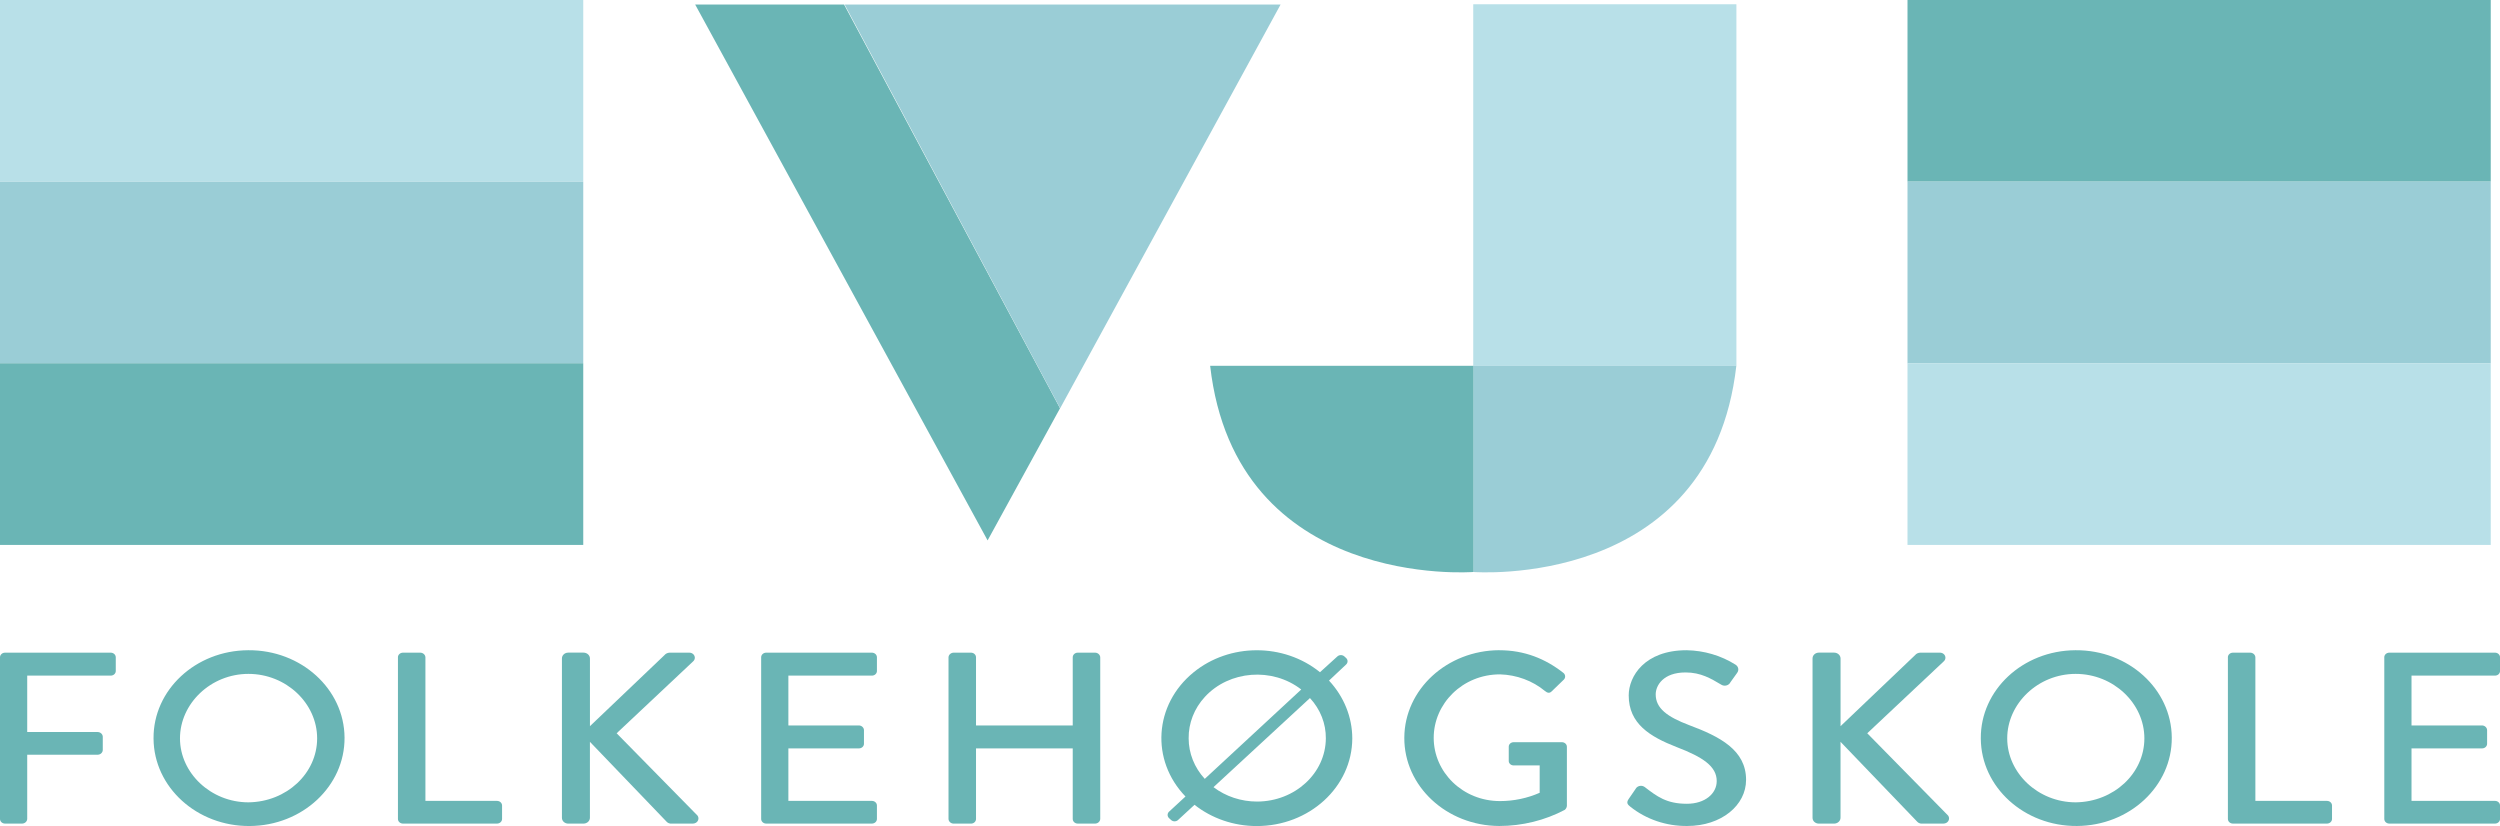 <svg xmlns="http://www.w3.org/2000/svg" id="Lag_2" data-name="Lag 2" viewBox="0 0 780.88 258.02"><defs><style>      .cls-1 {        fill: none;      }      .cls-2 {        fill: #6ab5b5;      }      .cls-3 {        fill: #b8e0e8;      }      .cls-4 {        fill: #9acdd6;      }    </style></defs><g id="Lag_1-2" data-name="Lag 1"><g id="Group_267" data-name="Group 267"><path id="Path_101" data-name="Path 101" class="cls-2" d="m0,205.31c0-.8.7-1.45,1.57-1.45h33.02c.87,0,1.57.65,1.57,1.45h0v4.28c0,.8-.7,1.44-1.57,1.44H8.5v17.62h22.03c.86.03,1.54.66,1.57,1.45v4.19c-.03.79-.72,1.43-1.57,1.45H8.5v20.06c-.03.79-.72,1.43-1.57,1.45H1.57c-.87,0-1.57-.65-1.57-1.44h0v-50.5h0Z"></path><path id="Path_102" data-name="Path 102" class="cls-2" d="m77.6,203.1c16.47-.1,29.91,12.12,30.02,27.28.11,15.16-13.16,27.53-29.64,27.63s-29.91-12.12-30.02-27.28v-.1c-.11-15.11,13.11-27.43,29.53-27.53h.11m0,47.51c11.89-.13,21.46-9.03,21.46-19.98s-9.66-20.14-21.46-20.14-21.38,9.3-21.38,20.14,9.66,19.98,21.38,19.98"></path><path id="Path_103" data-name="Path 103" class="cls-2" d="m124.29,205.31c0-.8.7-1.44,1.57-1.45h5.45c.85.03,1.54.66,1.57,1.45v44.85h22.37c.87,0,1.57.65,1.57,1.44h0v4.2c0,.8-.7,1.44-1.57,1.45h-29.38c-.87,0-1.57-.64-1.57-1.44h0v-50.5h0Z"></path><path id="Path_104" data-name="Path 104" class="cls-2" d="m175.52,205.69c-.02-.99.84-1.82,1.93-1.84h4.84c1.1.02,1.98.83,1.98,1.84v21.13l23.28-22.19c.37-.46.95-.73,1.57-.77h6.19c.95,0,1.71.7,1.72,1.58,0,.44-.2.87-.56,1.17l-23.86,22.43,25.25,25.7c.54.73.33,1.74-.47,2.24-.3.18-.65.28-1.01.28h-6.61c-.56.04-1.11-.15-1.49-.53l-24.02-25.02v23.71c0,1.01-.89,1.82-1.98,1.84h-4.78c-1.08,0-1.97-.78-1.98-1.78v-49.78h.02Z"></path><path id="Path_105" data-name="Path 105" class="cls-2" d="m237.75,205.31c0-.8.7-1.45,1.57-1.45h33.02c.87,0,1.57.65,1.57,1.45v4.28c0,.8-.7,1.44-1.57,1.44h-26.09v15.56h22.04c.85.03,1.54.66,1.57,1.45v4.28c0,.8-.7,1.44-1.57,1.44h-22.04v16.4h26.09c.86,0,1.57.64,1.57,1.44h0v4.2c0,.79-.69,1.44-1.56,1.45h-33.03c-.87,0-1.57-.65-1.57-1.44h0v-50.5Z"></path><path id="Path_106" data-name="Path 106" class="cls-2" d="m296.27,205.31c.03-.78.72-1.42,1.57-1.45h5.45c.87,0,1.57.65,1.57,1.45v21.28h30.21v-21.28c0-.8.7-1.45,1.57-1.45h5.45c.85.03,1.54.66,1.57,1.45v50.49c-.03.78-.72,1.43-1.57,1.45h-5.45c-.87,0-1.57-.65-1.57-1.44h0v-22.04h-30.21v22.04c0,.8-.7,1.45-1.57,1.45h-5.45c-.85-.03-1.54-.66-1.57-1.45v-50.49h0Z"></path><path id="Path_107" data-name="Path 107" class="cls-2" d="m365.09,253.59l5.2-4.8c-10.94-11.34-9.83-28.68,2.48-38.75,11.26-9.22,28.23-9.24,39.53-.07l5.45-4.95c.6-.53,1.55-.53,2.15,0l.58.53c.58.55.58,1.43,0,1.99l-5.36,5.04c4.68,5.04,7.26,11.44,7.27,18.07-.05,15.16-13.45,27.42-29.93,27.37-7.1-.02-13.97-2.38-19.35-6.64l-5.2,4.8c-.62.52-1.58.48-2.15-.08l-.58-.53c-.6-.53-.63-1.41-.08-1.99m41.35-38.21c-9.01-7.01-22.49-5.98-30.11,2.31-3.33,3.61-5.12,8.22-5.06,12.95,0,4.63,1.78,9.12,5.03,12.65l30.13-27.91h0Zm-13.78,35c11.83-.04,21.41-8.86,21.46-19.74.05-4.6-1.71-9.07-4.96-12.59l-30.13,27.83c3.83,2.91,8.65,4.5,13.62,4.5"></path><path id="Path_108" data-name="Path 108" class="cls-2" d="m468.28,203.1c7.92,0,14.44,2.67,20.06,7.09.66.54.72,1.48.13,2.09-.02.02-.03.03-.05.04-1.24,1.22-2.47,2.36-3.71,3.59-.66.68-1.32.61-2.15-.08-3.86-3.2-8.83-5.04-14.03-5.19-11.72,0-20.71,9.15-20.71,19.83s9,19.75,20.71,19.75c4.29,0,8.52-.89,12.39-2.59v-8.55h-8.09c-.82.03-1.53-.56-1.57-1.32v-4.48c-.03-.78.63-1.42,1.47-1.45h15.2c.84.03,1.5.68,1.49,1.45v18.46c-.05.47-.28.9-.66,1.22-6.22,3.29-13.28,5.03-20.47,5.04-16.47-.08-29.75-12.44-29.65-27.61.09-15.05,13.32-27.22,29.65-27.3"></path><path id="Path_109" data-name="Path 109" class="cls-2" d="m508.73,249.55l2.15-3.13c.44-.85,1.56-1.21,2.48-.8.12.05.23.12.33.18,3.88,2.98,6.85,5.26,13.2,5.26,5.7,0,9.33-3.2,9.33-7.09,0-4.58-4.29-7.47-12.47-10.6-8.42-3.28-15.02-7.32-15.02-16.16,0-5.95,4.96-14.11,18.08-14.11,5.45.09,10.76,1.66,15.27,4.5.91.56,1.16,1.68.55,2.52-.02.03-.04.05-.05.08l-2.07,2.89c-.43.91-1.58,1.33-2.56.93-.12-.04-.23-.1-.33-.17-3.22-1.91-6.35-3.81-11.14-3.81-6.93,0-9.32,4.05-9.32,6.86,0,4.35,3.63,7.02,10.48,9.61,9.58,3.58,17.75,7.77,17.75,17.08,0,7.93-7.67,14.41-18.41,14.41-6.51.06-12.83-2.09-17.75-6.03-.74-.61-1.4-1.14-.49-2.44"></path><path id="Path_110" data-name="Path 110" class="cls-2" d="m566.15,205.69c-.02-1,.85-1.82,1.93-1.84h4.84c1.1.02,1.98.83,1.98,1.84v21.13l23.28-22.19c.37-.46.95-.73,1.57-.77h6.2c.95,0,1.71.71,1.71,1.58,0,.44-.2.87-.56,1.17l-23.86,22.43,25.25,25.7c.54.73.33,1.74-.47,2.24-.3.18-.65.28-1.01.28h-6.61c-.56.04-1.11-.15-1.49-.53l-24.02-25.02v23.71c0,1.01-.89,1.82-1.98,1.84h-4.78c-1.08,0-1.97-.78-1.98-1.78v-49.77h0Z"></path><path id="Path_111" data-name="Path 111" class="cls-2" d="m648.34,203.1c16.47-.1,29.91,12.11,30.02,27.27.11,15.16-13.16,27.53-29.63,27.63s-29.91-12.11-30.02-27.27v-.1c-.11-15.11,13.11-27.43,29.53-27.53h.1m0,47.51c11.89-.13,21.46-9.03,21.46-19.98s-9.66-20.14-21.46-20.14-21.38,9.3-21.38,20.14,9.66,19.98,21.38,19.98"></path><path id="Path_112" data-name="Path 112" class="cls-2" d="m695.88,205.31c0-.8.7-1.44,1.57-1.45h5.45c.85.03,1.54.66,1.57,1.45v44.85h22.37c.87,0,1.57.64,1.57,1.44h0v4.2c0,.8-.7,1.44-1.57,1.45h-29.38c-.87,0-1.57-.65-1.57-1.44h0v-50.5h0Z"></path><path id="Path_113" data-name="Path 113" class="cls-2" d="m744.73,205.31c0-.8.7-1.45,1.57-1.45h33.02c.87,0,1.57.65,1.57,1.45v4.28c0,.8-.7,1.44-1.57,1.44h-26.08v15.56h22.04c.85.03,1.54.66,1.57,1.45v4.28c0,.8-.7,1.44-1.57,1.44h-22.04v16.4h26.08c.86,0,1.57.64,1.57,1.44h0v4.2c0,.79-.7,1.44-1.56,1.45h-33.02c-.87,0-1.57-.64-1.57-1.44h0v-50.5h0Z"></path></g><path id="Path_1007" data-name="Path 1007" class="cls-2" d="m595.81,0h182.18v56.74h-182.18V0Z"></path><rect id="Rectangle_1392" data-name="Rectangle 1392" class="cls-4" x="595.81" y="56.75" width="182.18" height="56.74"></rect><rect id="Rectangle_1393" data-name="Rectangle 1393" class="cls-3" x="595.81" y="113.47" width="182.18" height="56.74"></rect><rect id="Rectangle_1388" data-name="Rectangle 1388" class="cls-3" x="0" width="182.18" height="56.74"></rect><rect id="Rectangle_1390" data-name="Rectangle 1390" class="cls-4" x="0" y="56.75" width="182.18" height="56.74"></rect><path id="Path_1003" data-name="Path 1003" class="cls-2" d="m0,113.47h182.18v56.74H0v-56.74Z"></path><path id="Path_1002" data-name="Path 1002" class="cls-2" d="m217.14,1.42l91.34,167.38,22.62-41.27L263.65,1.42h-46.51Z"></path><path id="Path_1004" data-name="Path 1004" class="cls-4" d="m263.82,1.42c22.43,42.04,44.88,84.08,67.32,126.11L399.99,1.42h-136.17Z"></path><rect id="Rectangle_1391" data-name="Rectangle 1391" class="cls-3" x="460.17" y="1.33" width="82.2" height="112.94"></rect><path id="Path_1006" data-name="Path 1006" class="cls-4" d="m460.15,114.25v64.41s74.19,5.85,82.2-64.41h-82.2Z"></path><path id="Path_1005" data-name="Path 1005" class="cls-2" d="m460.19,114.25v64.41s-74.19,5.85-82.2-64.41h82.2Z"></path><rect id="Rectangle_1389" data-name="Rectangle 1389" class="cls-1" x="0" width="777.98" height="178.79"></rect></g></svg>
